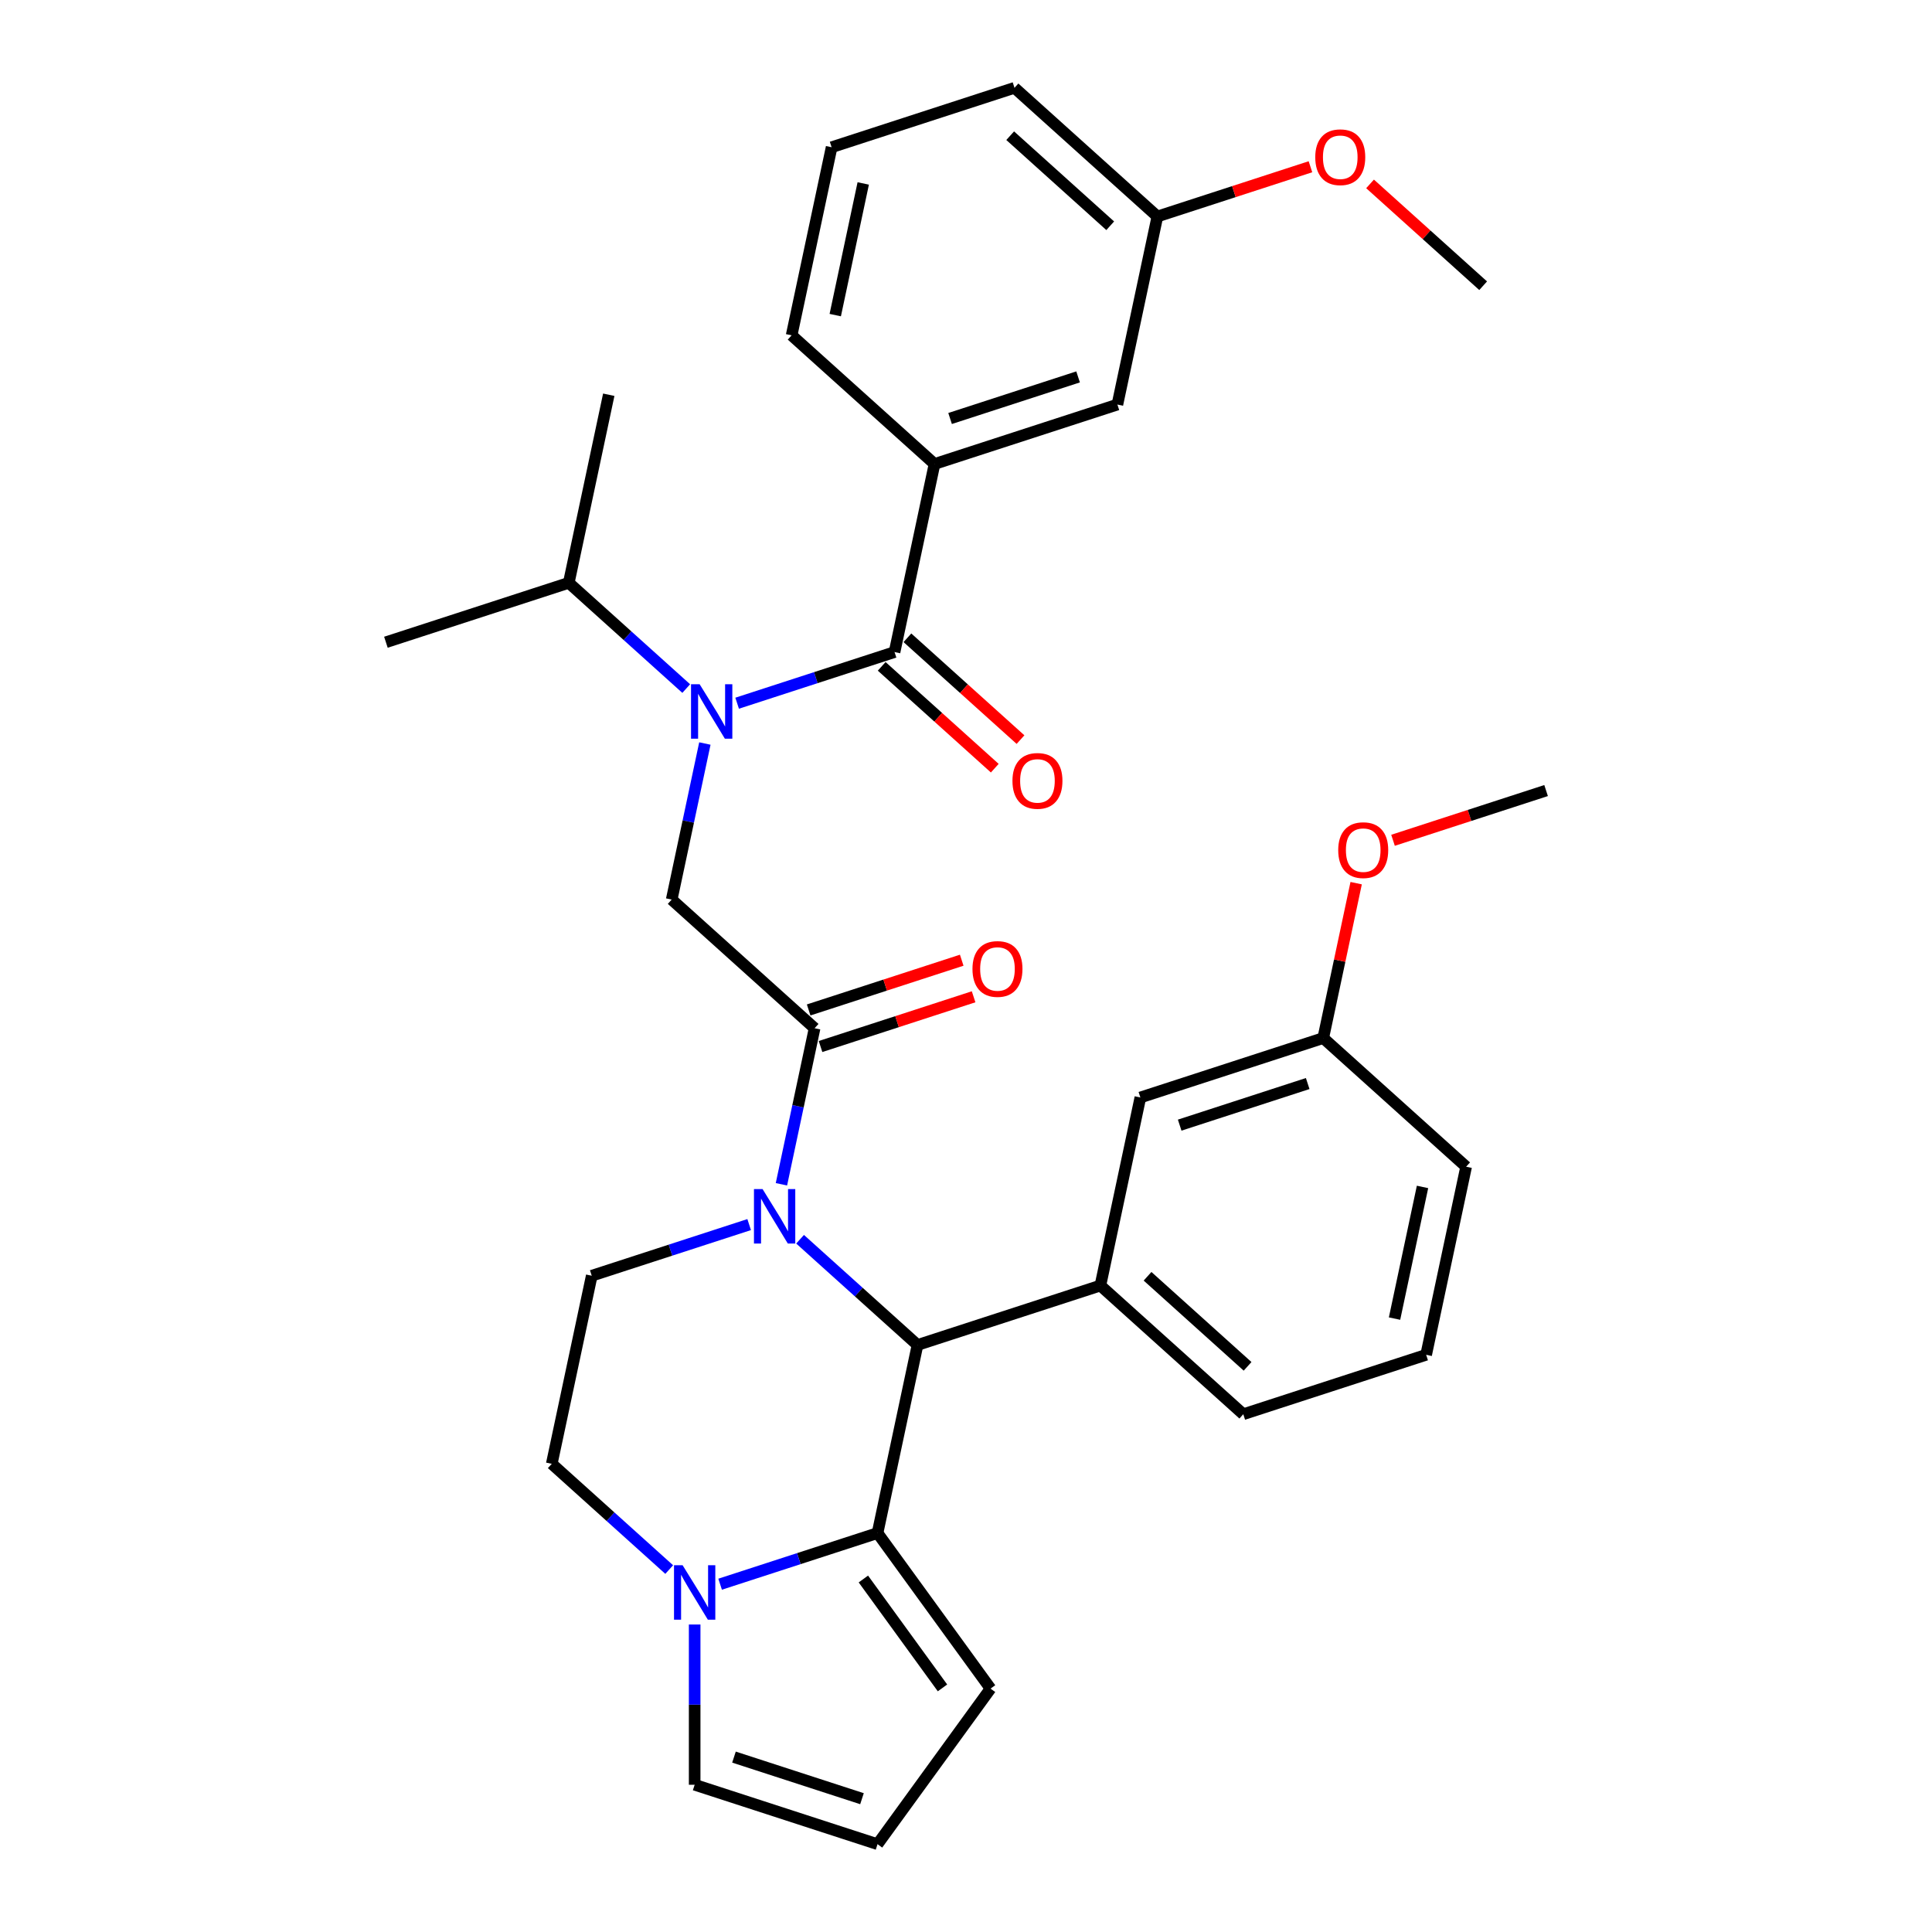<?xml version='1.0' encoding='iso-8859-1'?>
<svg version='1.1' baseProfile='full'
              xmlns='http://www.w3.org/2000/svg'
                      xmlns:rdkit='http://www.rdkit.org/xml'
                      xmlns:xlink='http://www.w3.org/1999/xlink'
                  xml:space='preserve'
width='1000px' height='1000px' viewBox='0 0 1000 1000'>
<!-- END OF HEADER -->
<rect style='opacity:1.0;fill:#FFFFFF;stroke:none' width='1000' height='1000' x='0' y='0'> </rect>
<path class='bond-0' d='M 364.84,384.844 L 356.255,425.23' style='fill:none;fill-rule:evenodd;stroke:#0000FF;stroke-width:6px;stroke-linecap:butt;stroke-linejoin:miter;stroke-opacity:1' />
<path class='bond-0' d='M 356.255,425.23 L 347.671,465.615' style='fill:none;fill-rule:evenodd;stroke:#000000;stroke-width:6px;stroke-linecap:butt;stroke-linejoin:miter;stroke-opacity:1' />
<path class='bond-1' d='M 381.541,363.982 L 422.28,350.745' style='fill:none;fill-rule:evenodd;stroke:#0000FF;stroke-width:6px;stroke-linecap:butt;stroke-linejoin:miter;stroke-opacity:1' />
<path class='bond-1' d='M 422.28,350.745 L 463.019,337.508' style='fill:none;fill-rule:evenodd;stroke:#000000;stroke-width:6px;stroke-linecap:butt;stroke-linejoin:miter;stroke-opacity:1' />
<path class='bond-2' d='M 355.187,356.399 L 324.794,329.033' style='fill:none;fill-rule:evenodd;stroke:#0000FF;stroke-width:6px;stroke-linecap:butt;stroke-linejoin:miter;stroke-opacity:1' />
<path class='bond-2' d='M 324.794,329.033 L 294.402,301.667' style='fill:none;fill-rule:evenodd;stroke:#000000;stroke-width:6px;stroke-linecap:butt;stroke-linejoin:miter;stroke-opacity:1' />
<path class='bond-3' d='M 483.711,240.157 L 578.366,209.402' style='fill:none;fill-rule:evenodd;stroke:#000000;stroke-width:6px;stroke-linecap:butt;stroke-linejoin:miter;stroke-opacity:1' />
<path class='bond-3' d='M 491.759,216.613 L 558.017,195.084' style='fill:none;fill-rule:evenodd;stroke:#000000;stroke-width:6px;stroke-linecap:butt;stroke-linejoin:miter;stroke-opacity:1' />
<path class='bond-4' d='M 483.711,240.157 L 409.749,173.561' style='fill:none;fill-rule:evenodd;stroke:#000000;stroke-width:6px;stroke-linecap:butt;stroke-linejoin:miter;stroke-opacity:1' />
<path class='bond-5' d='M 483.711,240.157 L 463.019,337.508' style='fill:none;fill-rule:evenodd;stroke:#000000;stroke-width:6px;stroke-linecap:butt;stroke-linejoin:miter;stroke-opacity:1' />
<path class='bond-6' d='M 456.359,344.904 L 485.627,371.257' style='fill:none;fill-rule:evenodd;stroke:#000000;stroke-width:6px;stroke-linecap:butt;stroke-linejoin:miter;stroke-opacity:1' />
<path class='bond-6' d='M 485.627,371.257 L 514.895,397.61' style='fill:none;fill-rule:evenodd;stroke:#FF0000;stroke-width:6px;stroke-linecap:butt;stroke-linejoin:miter;stroke-opacity:1' />
<path class='bond-6' d='M 469.678,330.112 L 498.946,356.465' style='fill:none;fill-rule:evenodd;stroke:#000000;stroke-width:6px;stroke-linecap:butt;stroke-linejoin:miter;stroke-opacity:1' />
<path class='bond-6' d='M 498.946,356.465 L 528.214,382.818' style='fill:none;fill-rule:evenodd;stroke:#FF0000;stroke-width:6px;stroke-linecap:butt;stroke-linejoin:miter;stroke-opacity:1' />
<path class='bond-7' d='M 578.366,209.402 L 599.059,112.05' style='fill:none;fill-rule:evenodd;stroke:#000000;stroke-width:6px;stroke-linecap:butt;stroke-linejoin:miter;stroke-opacity:1' />
<path class='bond-8' d='M 599.059,112.05 L 638.673,99.179' style='fill:none;fill-rule:evenodd;stroke:#000000;stroke-width:6px;stroke-linecap:butt;stroke-linejoin:miter;stroke-opacity:1' />
<path class='bond-8' d='M 638.673,99.179 L 678.287,86.308' style='fill:none;fill-rule:evenodd;stroke:#FF0000;stroke-width:6px;stroke-linecap:butt;stroke-linejoin:miter;stroke-opacity:1' />
<path class='bond-9' d='M 599.059,112.05 L 525.097,45.455' style='fill:none;fill-rule:evenodd;stroke:#000000;stroke-width:6px;stroke-linecap:butt;stroke-linejoin:miter;stroke-opacity:1' />
<path class='bond-9' d='M 574.646,116.854 L 522.872,70.236' style='fill:none;fill-rule:evenodd;stroke:#000000;stroke-width:6px;stroke-linecap:butt;stroke-linejoin:miter;stroke-opacity:1' />
<path class='bond-10' d='M 512.711,874.027 L 454.211,793.509' style='fill:none;fill-rule:evenodd;stroke:#000000;stroke-width:6px;stroke-linecap:butt;stroke-linejoin:miter;stroke-opacity:1' />
<path class='bond-10' d='M 487.832,873.649 L 446.882,817.287' style='fill:none;fill-rule:evenodd;stroke:#000000;stroke-width:6px;stroke-linecap:butt;stroke-linejoin:miter;stroke-opacity:1' />
<path class='bond-11' d='M 512.711,874.027 L 454.211,954.545' style='fill:none;fill-rule:evenodd;stroke:#000000;stroke-width:6px;stroke-linecap:butt;stroke-linejoin:miter;stroke-opacity:1' />
<path class='bond-12' d='M 454.211,954.545 L 359.556,923.79' style='fill:none;fill-rule:evenodd;stroke:#000000;stroke-width:6px;stroke-linecap:butt;stroke-linejoin:miter;stroke-opacity:1' />
<path class='bond-12' d='M 446.163,931.001 L 379.905,909.473' style='fill:none;fill-rule:evenodd;stroke:#000000;stroke-width:6px;stroke-linecap:butt;stroke-linejoin:miter;stroke-opacity:1' />
<path class='bond-13' d='M 359.556,923.79 L 359.556,882.318' style='fill:none;fill-rule:evenodd;stroke:#000000;stroke-width:6px;stroke-linecap:butt;stroke-linejoin:miter;stroke-opacity:1' />
<path class='bond-13' d='M 359.556,882.318 L 359.556,840.845' style='fill:none;fill-rule:evenodd;stroke:#0000FF;stroke-width:6px;stroke-linecap:butt;stroke-linejoin:miter;stroke-opacity:1' />
<path class='bond-14' d='M 454.211,793.509 L 413.472,806.746' style='fill:none;fill-rule:evenodd;stroke:#000000;stroke-width:6px;stroke-linecap:butt;stroke-linejoin:miter;stroke-opacity:1' />
<path class='bond-14' d='M 413.472,806.746 L 372.733,819.983' style='fill:none;fill-rule:evenodd;stroke:#0000FF;stroke-width:6px;stroke-linecap:butt;stroke-linejoin:miter;stroke-opacity:1' />
<path class='bond-15' d='M 454.211,793.509 L 474.903,696.158' style='fill:none;fill-rule:evenodd;stroke:#000000;stroke-width:6px;stroke-linecap:butt;stroke-linejoin:miter;stroke-opacity:1' />
<path class='bond-16' d='M 346.378,812.399 L 315.986,785.034' style='fill:none;fill-rule:evenodd;stroke:#0000FF;stroke-width:6px;stroke-linecap:butt;stroke-linejoin:miter;stroke-opacity:1' />
<path class='bond-16' d='M 315.986,785.034 L 285.593,757.668' style='fill:none;fill-rule:evenodd;stroke:#000000;stroke-width:6px;stroke-linecap:butt;stroke-linejoin:miter;stroke-opacity:1' />
<path class='bond-17' d='M 285.593,757.668 L 306.286,660.317' style='fill:none;fill-rule:evenodd;stroke:#000000;stroke-width:6px;stroke-linecap:butt;stroke-linejoin:miter;stroke-opacity:1' />
<path class='bond-18' d='M 387.764,633.843 L 347.025,647.08' style='fill:none;fill-rule:evenodd;stroke:#0000FF;stroke-width:6px;stroke-linecap:butt;stroke-linejoin:miter;stroke-opacity:1' />
<path class='bond-18' d='M 347.025,647.08 L 306.286,660.317' style='fill:none;fill-rule:evenodd;stroke:#000000;stroke-width:6px;stroke-linecap:butt;stroke-linejoin:miter;stroke-opacity:1' />
<path class='bond-19' d='M 414.118,641.427 L 444.511,668.792' style='fill:none;fill-rule:evenodd;stroke:#0000FF;stroke-width:6px;stroke-linecap:butt;stroke-linejoin:miter;stroke-opacity:1' />
<path class='bond-19' d='M 444.511,668.792 L 474.903,696.158' style='fill:none;fill-rule:evenodd;stroke:#000000;stroke-width:6px;stroke-linecap:butt;stroke-linejoin:miter;stroke-opacity:1' />
<path class='bond-20' d='M 404.465,612.981 L 413.049,572.596' style='fill:none;fill-rule:evenodd;stroke:#0000FF;stroke-width:6px;stroke-linecap:butt;stroke-linejoin:miter;stroke-opacity:1' />
<path class='bond-20' d='M 413.049,572.596 L 421.634,532.211' style='fill:none;fill-rule:evenodd;stroke:#000000;stroke-width:6px;stroke-linecap:butt;stroke-linejoin:miter;stroke-opacity:1' />
<path class='bond-21' d='M 474.903,696.158 L 569.558,665.402' style='fill:none;fill-rule:evenodd;stroke:#000000;stroke-width:6px;stroke-linecap:butt;stroke-linejoin:miter;stroke-opacity:1' />
<path class='bond-22' d='M 421.634,532.211 L 347.671,465.615' style='fill:none;fill-rule:evenodd;stroke:#000000;stroke-width:6px;stroke-linecap:butt;stroke-linejoin:miter;stroke-opacity:1' />
<path class='bond-23' d='M 424.709,541.676 L 464.323,528.805' style='fill:none;fill-rule:evenodd;stroke:#000000;stroke-width:6px;stroke-linecap:butt;stroke-linejoin:miter;stroke-opacity:1' />
<path class='bond-23' d='M 464.323,528.805 L 503.937,515.933' style='fill:none;fill-rule:evenodd;stroke:#FF0000;stroke-width:6px;stroke-linecap:butt;stroke-linejoin:miter;stroke-opacity:1' />
<path class='bond-23' d='M 418.558,522.745 L 458.172,509.874' style='fill:none;fill-rule:evenodd;stroke:#000000;stroke-width:6px;stroke-linecap:butt;stroke-linejoin:miter;stroke-opacity:1' />
<path class='bond-23' d='M 458.172,509.874 L 497.786,497.002' style='fill:none;fill-rule:evenodd;stroke:#FF0000;stroke-width:6px;stroke-linecap:butt;stroke-linejoin:miter;stroke-opacity:1' />
<path class='bond-24' d='M 643.52,731.998 L 569.558,665.402' style='fill:none;fill-rule:evenodd;stroke:#000000;stroke-width:6px;stroke-linecap:butt;stroke-linejoin:miter;stroke-opacity:1' />
<path class='bond-24' d='M 645.745,707.217 L 593.972,660.599' style='fill:none;fill-rule:evenodd;stroke:#000000;stroke-width:6px;stroke-linecap:butt;stroke-linejoin:miter;stroke-opacity:1' />
<path class='bond-25' d='M 643.52,731.998 L 738.175,701.243' style='fill:none;fill-rule:evenodd;stroke:#000000;stroke-width:6px;stroke-linecap:butt;stroke-linejoin:miter;stroke-opacity:1' />
<path class='bond-26' d='M 738.175,701.243 L 758.868,603.892' style='fill:none;fill-rule:evenodd;stroke:#000000;stroke-width:6px;stroke-linecap:butt;stroke-linejoin:miter;stroke-opacity:1' />
<path class='bond-26' d='M 721.809,682.502 L 736.294,614.356' style='fill:none;fill-rule:evenodd;stroke:#000000;stroke-width:6px;stroke-linecap:butt;stroke-linejoin:miter;stroke-opacity:1' />
<path class='bond-27' d='M 569.558,665.402 L 590.251,568.051' style='fill:none;fill-rule:evenodd;stroke:#000000;stroke-width:6px;stroke-linecap:butt;stroke-linejoin:miter;stroke-opacity:1' />
<path class='bond-28' d='M 684.906,537.296 L 590.251,568.051' style='fill:none;fill-rule:evenodd;stroke:#000000;stroke-width:6px;stroke-linecap:butt;stroke-linejoin:miter;stroke-opacity:1' />
<path class='bond-28' d='M 676.859,560.84 L 610.6,582.369' style='fill:none;fill-rule:evenodd;stroke:#000000;stroke-width:6px;stroke-linecap:butt;stroke-linejoin:miter;stroke-opacity:1' />
<path class='bond-29' d='M 684.906,537.296 L 758.868,603.892' style='fill:none;fill-rule:evenodd;stroke:#000000;stroke-width:6px;stroke-linecap:butt;stroke-linejoin:miter;stroke-opacity:1' />
<path class='bond-30' d='M 684.906,537.296 L 693.426,497.209' style='fill:none;fill-rule:evenodd;stroke:#000000;stroke-width:6px;stroke-linecap:butt;stroke-linejoin:miter;stroke-opacity:1' />
<path class='bond-30' d='M 693.426,497.209 L 701.947,457.123' style='fill:none;fill-rule:evenodd;stroke:#FF0000;stroke-width:6px;stroke-linecap:butt;stroke-linejoin:miter;stroke-opacity:1' />
<path class='bond-31' d='M 721.025,434.932 L 760.639,422.061' style='fill:none;fill-rule:evenodd;stroke:#FF0000;stroke-width:6px;stroke-linecap:butt;stroke-linejoin:miter;stroke-opacity:1' />
<path class='bond-31' d='M 760.639,422.061 L 800.253,409.19' style='fill:none;fill-rule:evenodd;stroke:#000000;stroke-width:6px;stroke-linecap:butt;stroke-linejoin:miter;stroke-opacity:1' />
<path class='bond-32' d='M 294.402,301.667 L 315.094,204.316' style='fill:none;fill-rule:evenodd;stroke:#000000;stroke-width:6px;stroke-linecap:butt;stroke-linejoin:miter;stroke-opacity:1' />
<path class='bond-33' d='M 294.402,301.667 L 199.747,332.423' style='fill:none;fill-rule:evenodd;stroke:#000000;stroke-width:6px;stroke-linecap:butt;stroke-linejoin:miter;stroke-opacity:1' />
<path class='bond-34' d='M 709.141,95.185 L 738.408,121.538' style='fill:none;fill-rule:evenodd;stroke:#FF0000;stroke-width:6px;stroke-linecap:butt;stroke-linejoin:miter;stroke-opacity:1' />
<path class='bond-34' d='M 738.408,121.538 L 767.676,147.891' style='fill:none;fill-rule:evenodd;stroke:#000000;stroke-width:6px;stroke-linecap:butt;stroke-linejoin:miter;stroke-opacity:1' />
<path class='bond-35' d='M 409.749,173.561 L 430.442,76.21' style='fill:none;fill-rule:evenodd;stroke:#000000;stroke-width:6px;stroke-linecap:butt;stroke-linejoin:miter;stroke-opacity:1' />
<path class='bond-35' d='M 432.323,163.097 L 446.808,94.951' style='fill:none;fill-rule:evenodd;stroke:#000000;stroke-width:6px;stroke-linecap:butt;stroke-linejoin:miter;stroke-opacity:1' />
<path class='bond-36' d='M 430.442,76.21 L 525.097,45.455' style='fill:none;fill-rule:evenodd;stroke:#000000;stroke-width:6px;stroke-linecap:butt;stroke-linejoin:miter;stroke-opacity:1' />
<path  class='atom-0' d='M 362.134 354.17
L 371.37 369.099
Q 372.285 370.572, 373.758 373.24
Q 375.231 375.907, 375.311 376.066
L 375.311 354.17
L 379.053 354.17
L 379.053 382.356
L 375.191 382.356
L 365.279 366.034
Q 364.124 364.123, 362.89 361.934
Q 361.696 359.744, 361.337 359.067
L 361.337 382.356
L 357.675 382.356
L 357.675 354.17
L 362.134 354.17
' fill='#0000FF'/>
<path  class='atom-3' d='M 524.043 404.184
Q 524.043 397.416, 527.387 393.634
Q 530.731 389.852, 536.981 389.852
Q 543.231 389.852, 546.575 393.634
Q 549.92 397.416, 549.92 404.184
Q 549.92 411.031, 546.536 414.933
Q 543.152 418.794, 536.981 418.794
Q 530.771 418.794, 527.387 414.933
Q 524.043 411.071, 524.043 404.184
M 536.981 415.609
Q 541.281 415.609, 543.59 412.743
Q 545.938 409.837, 545.938 404.184
Q 545.938 398.65, 543.59 395.863
Q 541.281 393.037, 536.981 393.037
Q 532.682 393.037, 530.333 395.824
Q 528.024 398.61, 528.024 404.184
Q 528.024 409.877, 530.333 412.743
Q 532.682 415.609, 536.981 415.609
' fill='#FF0000'/>
<path  class='atom-10' d='M 353.325 810.171
L 362.561 825.1
Q 363.477 826.573, 364.95 829.24
Q 366.423 831.908, 366.503 832.067
L 366.503 810.171
L 370.245 810.171
L 370.245 838.357
L 366.383 838.357
L 356.47 822.035
Q 355.316 820.124, 354.082 817.934
Q 352.887 815.745, 352.529 815.068
L 352.529 838.357
L 348.867 838.357
L 348.867 810.171
L 353.325 810.171
' fill='#0000FF'/>
<path  class='atom-12' d='M 394.711 615.469
L 403.947 630.398
Q 404.862 631.871, 406.335 634.538
Q 407.808 637.205, 407.888 637.365
L 407.888 615.469
L 411.63 615.469
L 411.63 643.655
L 407.768 643.655
L 397.856 627.332
Q 396.701 625.421, 395.467 623.232
Q 394.273 621.042, 393.914 620.366
L 393.914 643.655
L 390.252 643.655
L 390.252 615.469
L 394.711 615.469
' fill='#0000FF'/>
<path  class='atom-16' d='M 503.35 501.535
Q 503.35 494.767, 506.694 490.985
Q 510.038 487.203, 516.289 487.203
Q 522.539 487.203, 525.883 490.985
Q 529.227 494.767, 529.227 501.535
Q 529.227 508.382, 525.843 512.284
Q 522.459 516.145, 516.289 516.145
Q 510.078 516.145, 506.694 512.284
Q 503.35 508.422, 503.35 501.535
M 516.289 512.96
Q 520.588 512.96, 522.897 510.094
Q 525.246 507.188, 525.246 501.535
Q 525.246 496.001, 522.897 493.215
Q 520.588 490.388, 516.289 490.388
Q 511.989 490.388, 509.64 493.175
Q 507.331 495.961, 507.331 501.535
Q 507.331 507.228, 509.64 510.094
Q 511.989 512.96, 516.289 512.96
' fill='#FF0000'/>
<path  class='atom-24' d='M 692.66 440.024
Q 692.66 433.257, 696.004 429.475
Q 699.348 425.693, 705.598 425.693
Q 711.849 425.693, 715.193 429.475
Q 718.537 433.257, 718.537 440.024
Q 718.537 446.872, 715.153 450.773
Q 711.769 454.635, 705.598 454.635
Q 699.388 454.635, 696.004 450.773
Q 692.66 446.912, 692.66 440.024
M 705.598 451.45
Q 709.898 451.45, 712.207 448.584
Q 714.556 445.677, 714.556 440.024
Q 714.556 434.491, 712.207 431.704
Q 709.898 428.877, 705.598 428.877
Q 701.299 428.877, 698.95 431.664
Q 696.641 434.451, 696.641 440.024
Q 696.641 445.717, 698.95 448.584
Q 701.299 451.45, 705.598 451.45
' fill='#FF0000'/>
<path  class='atom-29' d='M 680.776 81.375
Q 680.776 74.607, 684.12 70.825
Q 687.464 67.043, 693.714 67.043
Q 699.964 67.043, 703.308 70.825
Q 706.652 74.607, 706.652 81.375
Q 706.652 88.222, 703.268 92.124
Q 699.885 95.985, 693.714 95.985
Q 687.504 95.985, 684.12 92.124
Q 680.776 88.262, 680.776 81.375
M 693.714 92.8
Q 698.014 92.8, 700.323 89.934
Q 702.671 87.028, 702.671 81.375
Q 702.671 75.841, 700.323 73.055
Q 698.014 70.228, 693.714 70.228
Q 689.414 70.228, 687.066 73.015
Q 684.757 75.801, 684.757 81.375
Q 684.757 87.068, 687.066 89.934
Q 689.414 92.8, 693.714 92.8
' fill='#FF0000'/>
</svg>
